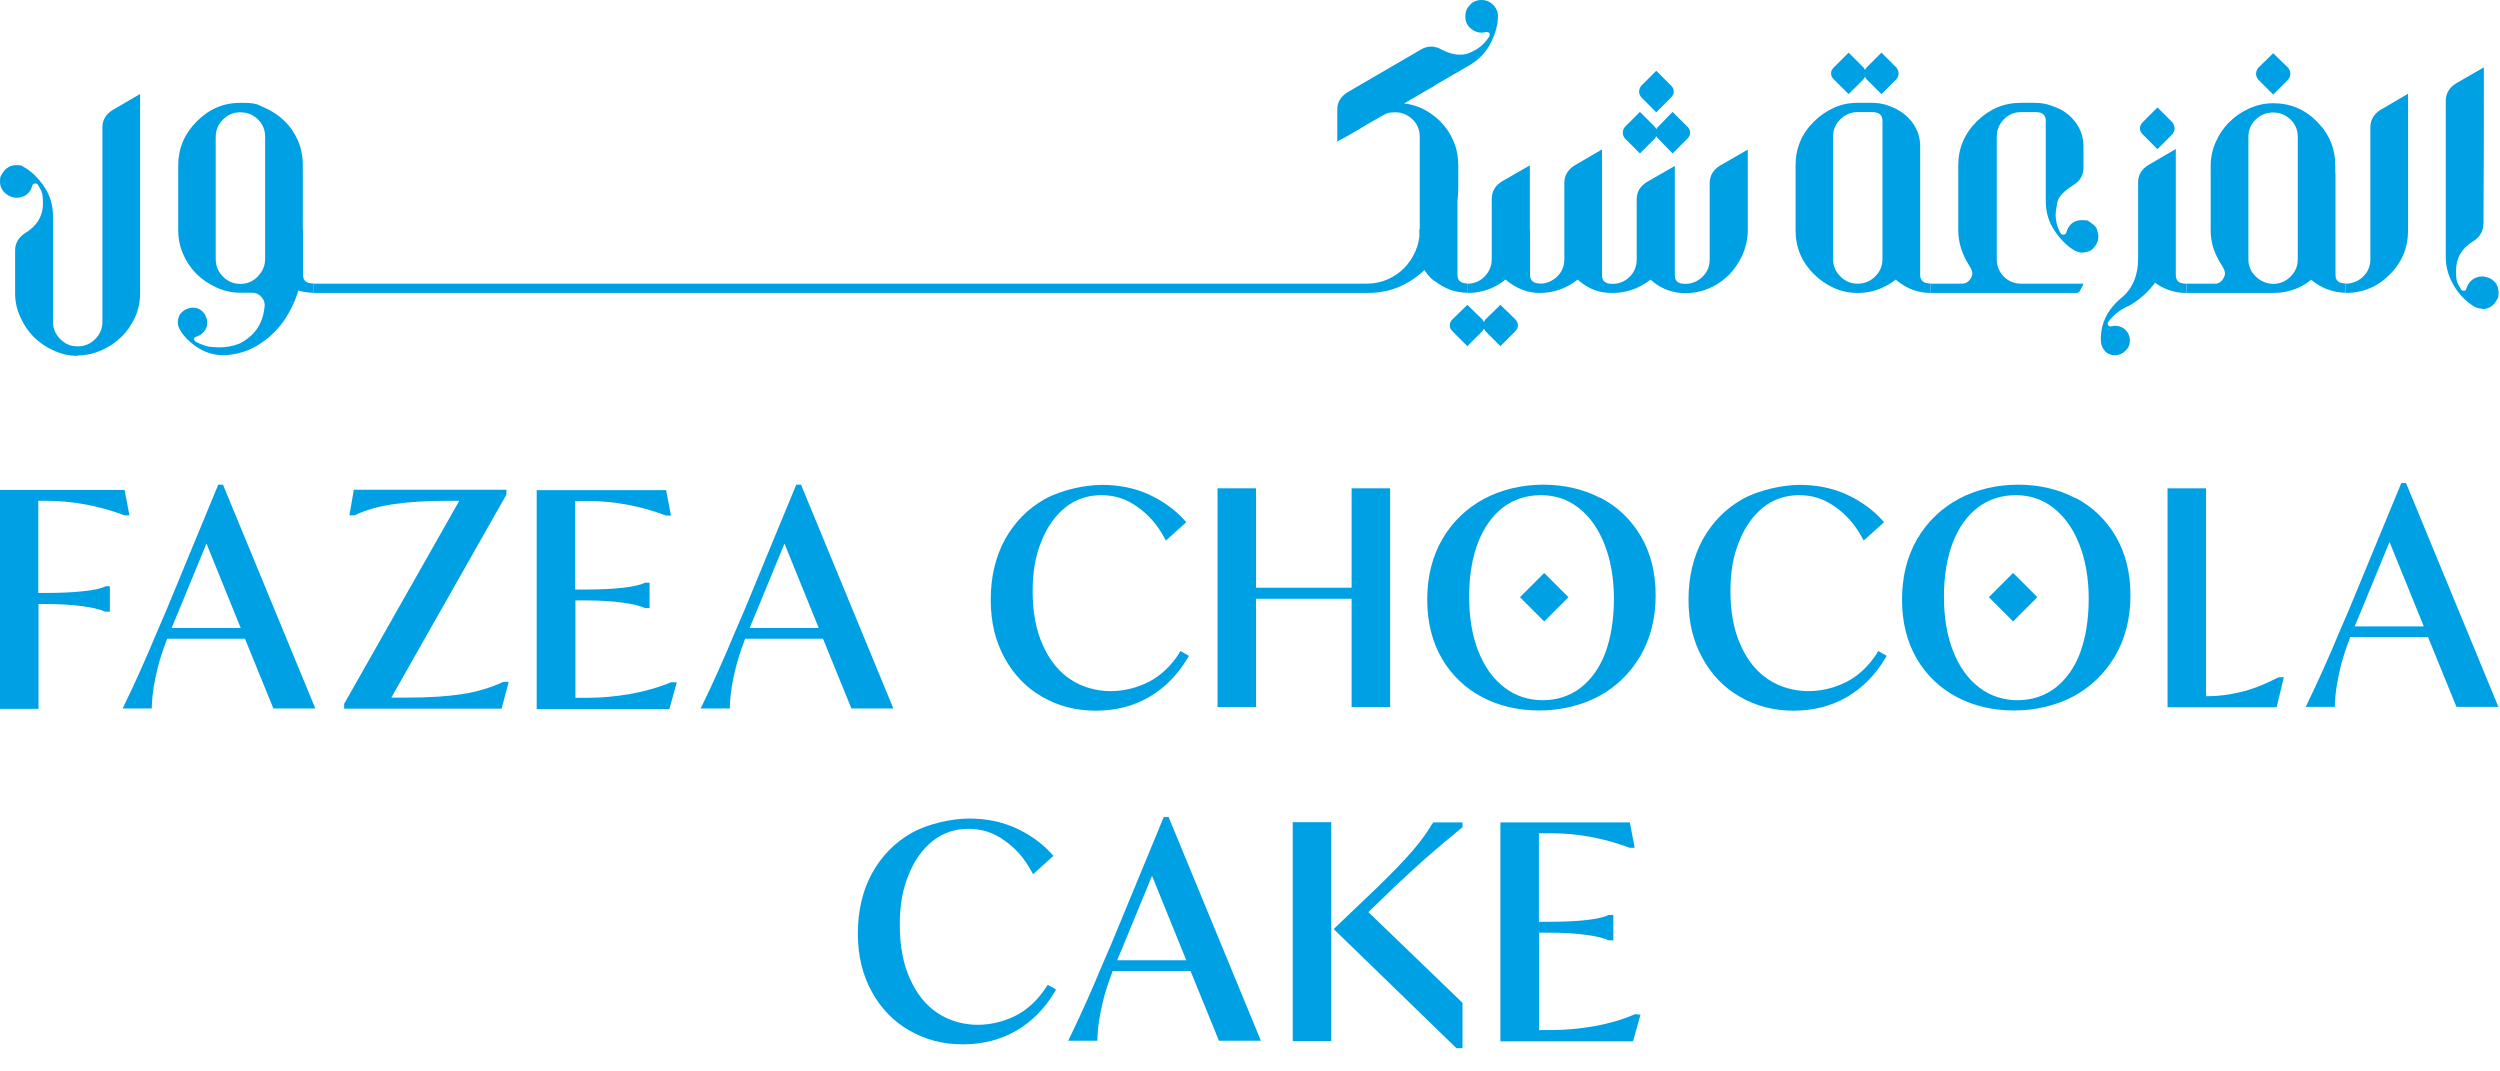 <svg width="1240" height="531" viewBox="0 0 1240 531" fill="none" xmlns="http://www.w3.org/2000/svg">
<g clip-path="url(#clip0_957_2202)">
<path d="M519.7 488.4L519 489.5C514.8 496 509.6 500.8 503.7 503.8C497.7 506.8 491.3 508.3 484.8 508.3C478.3 508.3 470.8 506.4 465.1 502.5C459.3 498.7 454.7 493 451.4 485.6C448 478.2 446.3 469.2 446.3 458.9C446.3 448.6 447.7 441.3 450.6 434.1C453.4 427 457.4 421.3 462.5 417.2C467.5 413.2 473.5 411.1 480.3 411.1C487.1 411.1 492.8 413 498.1 416.8C503.6 420.6 508.1 425.7 511.5 432L512.4 433.6L522.5 424.5L521.5 423.4C516.8 418.2 510.9 414 504 410.8C497 407.6 489.2 406 480.8 406C472.4 406 460.8 408.4 452.4 413C444 417.7 437.4 424.4 432.6 433C427.9 441.6 425.5 451.6 425.5 462.9C425.5 474.2 427.8 483.4 432.3 491.7C436.8 500 443.1 506.6 451 511.1C458.9 515.7 467.8 518 477.6 518C487.4 518 496.4 515.7 504.1 511.2C511.8 506.7 518.2 500.3 523.1 492L523.8 490.8L519.6 488.4H519.7Z" fill="#00A1E4"/>
<path d="M577.201 405.3L551.301 468L546.601 478.9C543.901 485.4 541.301 491.4 538.801 497C536.301 502.6 533.601 508.4 530.801 514.2L529.801 516.2H544.301V514.8C544.501 509.2 545.501 503 547.101 496.5C548.101 492.4 549.701 487.4 551.901 481.6H590.501L604.601 516.2H625.401L579.601 405.2H577.101L577.201 405.3ZM588.401 476.3H554.101C554.901 474.3 555.801 472.3 556.701 470.1L571.401 434.4L588.401 476.3Z" fill="#00A1E4"/>
<path d="M710.4 408.5C708.3 412.3 705.1 416.7 700.8 421.8C696.4 426.9 690.5 433 683.3 440L661.5 460.8L722.4 519.9H725.4V497.4L678.7 452.4L692.7 438.9C699.5 432.6 705 427.5 709.1 424C713.2 420.4 718.5 415.9 724.9 410.7L725.4 410.3V407.9H710.9L710.5 408.6L710.4 408.5Z" fill="#00A1E4"/>
<path d="M660.299 407.8H641.199V516.4H660.299V407.8Z" fill="#00A1E4"/>
<path d="M811.899 503H811.099C804.599 505.8 797.799 507.7 790.699 509C783.599 510.2 776.699 510.9 770.099 510.9H763.399V462.6H768.199C775.499 462.6 781.699 463 786.799 463.7C791.799 464.4 795.599 465.3 797.899 466.4H800.199C800.199 466.5 800.199 453.8 800.199 453.8H797.899C795.799 454.9 792.299 455.7 787.299 456.3C782.199 456.9 775.799 457.2 768.099 457.2H763.299V413.3H769.599C775.999 413.3 782.499 413.9 788.999 415.1C795.499 416.3 801.999 418.1 808.299 420.5H810.799L808.399 407.9H744.199V516.5H809.999L813.699 503.2H811.799L811.899 503Z" fill="#00A1E4"/>
<path d="M52.2 290.9C50.1 291.9 46.6 292.7 41.6 293.2C36.5 293.8 30.1 294.1 22.4 294.1H19V248.4H23C29.4 248.4 35.9 249 42.4 250.2C48.9 251.4 55.4 253.2 61.7 255.6H64.2L61.8 243H0V351.6H19.1V299.6H22.5C29.8 299.6 36 300 41.1 300.7C46.1 301.4 49.9 302.3 52.2 303.4H54.5C54.5 303.5 54.5 290.8 54.5 290.8H52.2V290.9Z" fill="#00A1E4"/>
<path d="M108.201 240.5L82.301 303.2L77.601 314.1C74.901 320.6 72.301 326.6 69.801 332.2C67.301 337.8 64.601 343.6 61.801 349.4L60.801 351.4H75.301V350C75.501 344.4 76.501 338.2 78.101 331.7C79.101 327.6 80.701 322.6 82.901 316.8H121.501L135.601 351.4H156.401L110.601 240.4H108.101L108.201 240.5ZM119.401 311.5H85.101C85.901 309.5 86.801 307.5 87.701 305.3L102.401 269.6L119.401 311.5Z" fill="#00A1E4"/>
<path d="M249.499 338.3C243.299 341.1 236.399 343.2 229.199 344.3C221.899 345.4 212.999 346 202.599 346H194.099L251.199 245.3V242.9H175.499L173.299 255.6H175.899C181.199 253 187.599 251.2 194.899 250.1C202.299 249 211.299 248.4 221.599 248.4H227.799L170.699 349.1V351.5H190.799L190.999 351.7V351.5H248.799L252.299 338.2H249.599L249.499 338.3Z" fill="#00A1E4"/>
<path d="M333.099 338.3C326.599 341 319.799 342.9 312.699 344.2C305.599 345.4 298.699 346.1 292.099 346.1H285.399V297.8H290.199C297.499 297.8 303.699 298.2 308.799 298.9C313.799 299.6 317.599 300.5 319.899 301.6H322.199C322.199 301.7 322.199 289 322.199 289H319.899C317.799 290.1 314.299 290.9 309.299 291.5C304.199 292.1 297.799 292.4 290.099 292.4H285.299V248.5H291.599C297.999 248.5 304.499 249.1 310.999 250.3C317.499 251.5 323.999 253.3 330.299 255.7H332.799L330.399 243.1H266.199V351.7H331.999L335.699 338.4H332.999L333.099 338.3Z" fill="#00A1E4"/>
<path d="M394.9 240.5L369 303.2L364.3 314.1C361.6 320.6 359 326.6 356.5 332.2C354 337.8 351.3 343.6 348.5 349.4L347.5 351.4H362V350C362.2 344.4 363.2 338.2 364.8 331.7C365.8 327.6 367.4 322.6 369.6 316.8H408.2L422.3 351.4H443.1L397.3 240.4H394.8L394.9 240.5ZM406.1 311.5H371.8C372.6 309.5 373.5 307.5 374.4 305.3L389.1 269.6L406.1 311.5Z" fill="#00A1E4"/>
<path d="M584.898 324C580.698 330.5 575.498 335.3 569.598 338.3C563.598 341.3 557.198 342.8 550.698 342.8C544.198 342.8 536.698 340.9 530.998 337C525.198 333.2 520.598 327.5 517.298 320.1C513.898 312.7 512.198 303.7 512.198 293.4C512.198 283.1 513.598 275.8 516.498 268.6C519.298 261.5 523.298 255.8 528.398 251.7C533.398 247.7 539.398 245.6 546.198 245.6C552.998 245.6 558.698 247.5 563.998 251.3C569.498 255.1 573.998 260.2 577.398 266.5L578.298 268.1L588.398 259L587.398 257.9C582.698 252.7 576.798 248.5 569.898 245.3C562.898 242.1 555.098 240.5 546.698 240.5C538.298 240.5 526.698 242.9 518.298 247.5C509.898 252.2 503.298 258.9 498.498 267.5C493.798 276.1 491.398 286.1 491.398 297.4C491.398 308.7 493.698 317.9 498.198 326.2C502.698 334.5 508.998 341.1 516.898 345.6C524.798 350.2 533.698 352.5 543.498 352.5C553.298 352.5 562.298 350.2 569.998 345.7C577.698 341.2 584.098 334.8 588.998 326.5L589.698 325.3L585.498 322.9L584.798 324H584.898Z" fill="#00A1E4"/>
<path d="M670.398 291.5H622.998V242.2H603.898V350.7H622.998V297H670.398V350.7H689.498V242.2H670.398V291.5Z" fill="#00A1E4"/>
<path d="M793.798 247C785.398 242.6 775.798 240.4 765.398 240.4C754.998 240.4 744.798 242.8 736.098 247.4C727.398 252.1 720.398 258.8 715.398 267.4C710.398 276 707.898 286.1 707.898 297.4C707.898 308.7 710.398 318.4 715.198 326.7C720.098 335 726.798 341.4 735.198 345.8C743.598 350.2 753.098 352.4 763.498 352.4C773.898 352.4 784.198 350 792.898 345.4C801.598 340.7 808.498 334 813.598 325.4C818.598 316.8 821.198 306.7 821.198 295.3C821.198 283.9 818.698 274.3 813.898 266C808.998 257.7 802.298 251.3 793.898 246.9L793.798 247ZM733.298 323.1C730.198 315.4 728.698 306.2 728.698 295.9C728.698 285.6 730.198 276.7 733.098 269.1C735.998 261.6 740.198 255.8 745.498 251.7C750.798 247.7 757.098 245.6 764.298 245.6C771.498 245.6 777.598 247.7 782.998 251.9C788.398 256.1 792.798 262.2 795.798 269.9C798.898 277.7 800.498 286.8 800.498 297C800.498 307.2 798.998 316.4 796.198 323.9C793.398 331.3 789.198 337.1 783.898 341.2C778.598 345.2 772.298 347.3 765.198 347.3C758.098 347.3 751.698 345.2 746.198 341C740.698 336.8 736.298 330.8 733.298 323.1Z" fill="#00A1E4"/>
<path d="M931 324C926.8 330.5 921.6 335.3 915.7 338.3C909.7 341.3 903.3 342.8 896.8 342.8C890.3 342.8 882.8 340.9 877.1 337C871.3 333.2 866.7 327.5 863.4 320.1C860 312.7 858.3 303.7 858.3 293.4C858.3 283.1 859.7 275.8 862.6 268.6C865.4 261.5 869.4 255.8 874.5 251.7C879.5 247.7 885.5 245.6 892.3 245.6C899.1 245.6 904.8 247.5 910.1 251.3C915.6 255.1 920.1 260.2 923.5 266.5L924.4 268.1L934.5 259L933.5 257.9C928.8 252.7 922.9 248.5 916 245.3C909 242.1 901.2 240.5 892.8 240.5C884.4 240.5 872.8 242.9 864.4 247.5C856 252.2 849.4 258.9 844.6 267.5C839.9 276.1 837.5 286.1 837.5 297.4C837.5 308.7 839.8 317.9 844.3 326.2C848.8 334.5 855.1 341.1 863 345.6C870.9 350.2 879.8 352.5 889.6 352.5C899.4 352.5 908.4 350.2 916.1 345.7C923.8 341.2 930.2 334.8 935.1 326.5L935.8 325.3L931.6 322.9L930.9 324H931Z" fill="#00A1E4"/>
<path d="M1029.3 247C1020.9 242.6 1011.3 240.4 1000.9 240.4C990.498 240.4 980.298 242.8 971.598 247.4C962.898 252.1 955.898 258.8 950.898 267.4C945.898 276 943.398 286.1 943.398 297.4C943.398 308.7 945.898 318.4 950.698 326.7C955.598 335 962.298 341.4 970.698 345.8C979.098 350.2 988.598 352.4 998.998 352.4C1009.4 352.4 1019.7 350 1028.4 345.4C1037.1 340.7 1044 334 1049.1 325.4C1054.1 316.8 1056.7 306.7 1056.7 295.3C1056.7 283.9 1054.2 274.3 1049.4 266C1044.5 257.7 1037.8 251.3 1029.4 246.9L1029.3 247ZM968.798 323.1C965.698 315.4 964.198 306.2 964.198 295.9C964.198 285.6 965.698 276.7 968.598 269.1C971.498 261.6 975.698 255.8 980.998 251.7C986.298 247.7 992.598 245.6 999.798 245.6C1007 245.6 1013.1 247.7 1018.5 251.9C1023.9 256.1 1028.3 262.2 1031.3 269.9C1034.4 277.7 1036 286.8 1036 297C1036 307.2 1034.5 316.4 1031.7 323.9C1028.9 331.3 1024.7 337.1 1019.4 341.2C1014.1 345.2 1007.8 347.3 1000.7 347.3C993.598 347.3 987.198 345.2 981.698 341C976.198 336.8 971.798 330.8 968.798 323.1Z" fill="#00A1E4"/>
<path d="M1130 336C1123.2 339.5 1116.9 342 1111.2 343.3C1105.6 344.6 1100.3 345.3 1095.5 345.3H1094.2V242.2H1075.1V350.8H1129.2L1132.8 335.9H1130.4L1130.1 336.1L1130 336Z" fill="#00A1E4"/>
<path d="M1191 239.7L1165.1 302.4L1160.4 313.3C1157.7 319.8 1155.1 325.8 1152.6 331.4C1150.1 337 1147.4 342.8 1144.6 348.6L1143.6 350.6H1158.1V349.2C1158.3 343.6 1159.3 337.4 1160.9 330.9C1161.9 326.8 1163.5 321.8 1165.7 316H1204.3L1218.4 350.6H1239.2L1193.4 239.6H1190.9L1191 239.7ZM1202.2 310.7H1167.9C1168.7 308.7 1169.6 306.7 1170.5 304.5L1185.2 268.8L1202.2 310.7Z" fill="#00A1E4"/>
<path d="M777.947 296.218L765.926 284.197L753.905 296.218L765.926 308.239L777.947 296.218Z" fill="#00A1E4"/>
<path d="M1010.52 296.191L998.5 284.17L986.479 296.191L998.5 308.212L1010.52 296.191Z" fill="#00A1E4"/>
<path d="M38.5 176.5C34.3 176.5 30.4 175.6 26.7 173.9C19 170.5 13.5 164.9 10.1 157.3C8.4 153.6 7.5 149.7 7.5 145.6V124.2C7.5 120.6 9.2 117.7 12.5 115.6C18.4 112 21.3 107.1 21.3 101.1C21.3 95.1 20.5 94.8 18.9 91.8C18.6 91.3 18.2 91 17.6 91C16.7 91 16.2 91.4 16 92.1C15.3 94.8 13.7 96.6 11.4 97.5C10.3 97.9 9.3 98.1 8.4 98.1C7 98.1 5.6 97.7 4.2 97C1.4 95.3 0 93 0 90.1C0 87.2 0.4 87.5 1.1 86.1C2.8 83.3 5.1 81.9 8.1 81.9C11.1 81.9 10.7 82.3 12.1 83C15.8 85.1 19.1 88.4 22 92.7C24.9 97 26.3 101.9 26.3 107.5V159.6C26.3 162.9 27.5 165.8 29.9 168.2C32.3 170.6 35.1 171.8 38.5 171.8C41.9 171.8 44.8 170.6 47.2 168.2C49.6 165.8 50.8 163 50.8 159.6V63.1C50.8 59.5 52.5 56.7 55.8 54.6L69.5 46.6V145.2C69.5 149.6 68.7 153.6 67 157.3C65.3 161 63.1 164.3 60.3 167C57.5 169.8 54.2 172 50.4 173.7C46.6 175.4 42.6 176.3 38.5 176.3V176.5Z" fill="#00A1E4"/>
<path d="M97.999 172.4C94.099 169.8 91.099 166.8 89.199 163.5C88.599 162.3 88.199 161.2 88.199 160C88.199 157.1 89.399 155 91.899 153.6C93.199 153 94.499 152.6 95.699 152.6C98.299 152.6 100.299 153.8 101.799 156.3C102.399 157.6 102.799 158.8 102.799 160C102.799 161.2 102.599 161.9 102.299 162.7C101.299 164.8 99.699 166.3 97.299 167C96.699 167.2 96.299 167.5 96.299 167.8V168.4C96.299 168.7 96.499 169 96.899 169.4C100.099 171.1 102.799 172 104.999 172.1C107.199 172.2 108.399 172.3 108.599 172.3C112.199 172.3 115.599 171.7 118.799 170.4C126.599 166.5 130.699 160.1 131.299 151.2C131.199 149.6 130.599 148.2 129.399 147C128.199 145.8 126.799 145.2 125.099 145.2H119.199C114.999 145.2 111.099 144.3 107.399 142.6C99.599 139.1 94.099 133.5 90.799 126C89.199 122.3 88.399 118.3 88.399 114.2V81.9C88.399 73.7 91.399 66.5 97.499 60.3C103.599 54.1 110.799 51 119.199 51C127.599 51 127.499 51.8 131.199 53.4C134.899 55 138.199 57.2 141.099 60C143.999 62.8 146.199 66.1 147.799 69.8C149.399 73.5 150.199 77.5 150.199 81.8V129C150.199 134.6 149.299 140.3 147.399 145.9C145.499 151.5 142.799 156.6 139.299 161.1C135.799 165.6 131.499 169.2 126.499 172C121.899 174.6 116.799 175.9 111.199 176.2C106.299 176.2 101.899 174.9 97.899 172.3L97.999 172.4ZM127.899 137C130.299 134.6 131.499 131.7 131.499 128.5V67.8C131.499 64.4 130.299 61.5 127.899 59.2C125.499 56.9 122.599 55.7 119.199 55.7C115.799 55.7 112.999 56.9 110.599 59.3C108.199 61.7 106.999 64.5 106.999 67.9V128.6C106.999 131.9 108.199 134.8 110.599 137.2C112.999 139.6 115.799 140.8 119.199 140.8C122.599 140.8 125.499 139.6 127.899 137.1V137ZM138.999 139.4C133.999 135.5 131.599 130.3 131.599 123.9V113.8H150.299V136.3C150.299 139.2 151.999 140.6 155.399 140.6V145.2C149.399 145.2 143.999 143.2 138.999 139.3V139.4Z" fill="#00A1E4"/>
<path d="M155.398 145.3V140.7H677.998C681.598 140.7 684.998 140 688.198 138.6C694.698 135.7 699.298 131 702.098 124.5C703.498 121.3 704.198 117.9 704.198 114.3V67.8C704.198 64.4 702.998 61.5 700.598 59.2C698.198 56.9 695.398 55.7 691.998 55.7C688.598 55.7 687.898 56.2 686.098 57.1C679.798 60.7 675.198 63.4 672.198 65.2C669.198 67 667.098 68.1 665.998 68.7C664.798 69.3 663.898 69.8 663.298 70.4V54.3C663.298 50.7 664.998 47.9 668.298 45.8L704.898 24.5C706.598 23.5 708.298 23.1 709.898 23.1C711.498 23.1 713.298 23.6 714.898 24.5C718.098 26.2 721.098 27.1 723.998 27.1C726.898 27.1 727.098 26.8 728.598 26.3C732.898 24.7 736.198 22 738.698 18.1L738.898 17.3C738.898 16.3 738.398 15.9 737.498 15.9H736.998C736.298 16.1 735.498 16.2 734.798 16.2C732.998 16.2 731.298 15.6 729.798 14.4C727.798 12.9 726.798 10.8 726.798 8.2C726.798 5.6 727.598 4 729.098 2.4C730.598 0.8 732.498 0 734.798 0C737.098 0 738.998 0.8 740.598 2.4C742.198 4 742.998 5.9 742.998 8.2C742.998 12.1 741.798 16.5 739.498 21.1C737.198 25.8 733.598 29.6 728.798 32.4L712.198 42C712.098 42.1 711.998 42.2 711.898 42.3C711.798 42.4 711.698 42.5 711.598 42.5L696.398 51.3C702.998 52 708.998 55 714.298 60.1C720.298 66.3 723.298 73.6 723.298 82V92.9C723.298 99.3 722.298 105.6 720.298 111.8C718.298 118 715.298 123.6 711.398 128.6C707.498 133.6 702.798 137.7 697.198 140.7C691.598 143.8 685.298 145.3 678.398 145.3H155.398ZM711.398 139.4C706.398 135.5 703.998 130.3 703.998 123.9V113.8L722.898 87.6V136.3C722.898 139.2 724.598 140.6 727.898 140.6V145.2C721.898 145.2 716.498 143.2 711.498 139.3L711.398 139.4Z" fill="#00A1E4"/>
<path d="M736.002 159.8C736.202 159.3 736.502 158.8 736.802 158.4L744.202 151.2L751.602 158.4C752.502 159.4 752.902 160.4 752.902 161.4C752.902 162.4 752.502 163.4 751.602 164.3L744.202 171.7L736.802 164.3C736.502 163.9 736.202 163.4 736.002 163C735.802 163.4 735.502 163.9 735.202 164.3L727.802 171.7L720.402 164.3C719.502 163.4 719.102 162.5 719.102 161.4C719.102 160.3 719.502 159.3 720.402 158.4L727.802 151.2L735.202 158.4C735.502 158.8 735.802 159.3 736.002 159.8ZM727.802 145.3V140.7C731.202 140.7 734.102 139.5 736.402 137.1C738.702 134.7 739.902 131.9 739.902 128.5V98.6C739.902 95 741.602 92.1 744.902 90L758.802 82V114.4C758.802 122.7 755.702 129.9 749.602 136.1C743.502 142.2 736.202 145.3 727.802 145.3ZM763.802 145.3C757.902 145.3 752.502 143.3 747.502 139.3C742.502 135.3 740.002 130.2 740.002 123.9V113.8H758.902V136.3C758.902 139.2 760.602 140.6 763.902 140.6V145.2L763.802 145.3Z" fill="#00A1E4"/>
<path d="M819.702 139.5L818.702 138.7C812.902 143.1 806.702 145.3 799.802 145.3C792.902 145.3 788.302 143.4 783.502 139.5L782.502 138.7C776.902 143.1 770.602 145.3 763.602 145.3V140.7C767.002 140.7 769.902 139.5 772.302 137.2C774.702 134.9 775.902 132 775.902 128.7V90.7C775.902 87.1 777.602 84.2 780.902 82.1L794.602 74.1V136.6C794.602 139.4 796.302 140.8 799.702 140.8C803.102 140.8 806.002 139.6 808.302 137.3C810.602 135 811.802 132.1 811.802 128.8V98.8C811.802 95.2 813.502 92.4 816.802 90.3L830.702 82.3V136.6C830.702 139.4 832.402 140.8 835.802 140.8C839.202 140.8 842.002 139.6 844.402 137.3C846.802 135 848.002 132.1 848.002 128.8V90.8C848.002 87.2 849.702 84.3 853.002 82.2L866.902 74.2V114.6C866.802 118.8 865.902 122.7 864.302 126.4C862.602 130.1 860.402 133.4 857.702 136.2C854.902 139 851.702 141.3 847.902 142.9C844.102 144.6 840.102 145.4 836.002 145.4C829.902 145.4 824.502 143.5 819.702 139.6V139.5ZM806.002 68.7C805.302 67.8 804.902 66.9 804.902 65.8C804.902 64.7 805.302 63.8 806.002 62.9L813.402 55.5L820.802 62.9C821.502 63.8 821.902 64.7 821.902 65.8C821.902 66.9 821.502 67.8 820.802 68.7L813.402 76.1L806.002 68.7ZM814.102 48.3C813.402 47.4 813.002 46.5 813.002 45.4C813.002 44.3 813.402 43.4 814.102 42.5L821.502 35.1L828.902 42.5C829.802 43.4 830.202 44.3 830.202 45.4C830.202 46.5 829.802 47.4 828.902 48.3L821.502 55.7L814.102 48.3ZM822.402 68.7C821.502 67.8 821.102 66.9 821.102 65.8C821.102 64.7 821.502 63.8 822.402 62.9L829.602 55.5L837.002 62.9C837.902 63.8 838.302 64.7 838.302 65.8C838.302 66.9 837.902 67.8 837.002 68.7L829.602 76.1L822.402 68.7Z" fill="#00A1E4"/>
<path d="M921.402 145.3C917.202 145.3 913.302 144.5 909.602 142.8C905.902 141.1 902.602 138.9 899.702 136C893.602 129.9 890.602 122.7 890.602 114.3V82C890.602 73.6 893.602 66.3 899.702 60.3C902.602 57.4 905.902 55.2 909.502 53.5C913.202 51.8 917.102 51 921.402 51H928.602C931.502 51 934.402 51.5 937.202 52.6C943.402 54.9 947.702 58.6 950.302 63.6C951.702 66.3 952.402 69.2 952.402 72.4V115.1C952.402 118.9 951.602 122.7 950.002 126.4C948.402 130.1 946.202 133.3 943.302 136.1C940.402 138.9 937.102 141.2 933.402 142.8C929.702 144.5 925.702 145.3 921.402 145.3ZM916.902 46.7L924.302 39.3C925.002 38.4 925.402 37.5 925.402 36.4C925.402 35.3 925.002 34.4 924.302 33.5L916.902 26.1L909.502 33.5C908.602 34.4 908.202 35.3 908.202 36.4C908.202 37.5 908.602 38.4 909.502 39.3L916.902 46.7ZM921.402 140.7C924.802 140.7 927.702 139.5 930.102 137.1C932.502 134.7 933.702 131.9 933.702 128.5V59.9C933.702 57 932.002 55.6 928.602 55.6H921.402C918.102 55.6 915.202 56.8 912.802 59.2C910.402 61.6 909.202 64.4 909.202 67.8V128.5C909.202 131.8 910.402 134.7 912.802 137.1C915.202 139.5 918.002 140.7 921.402 140.7ZM933.202 46.7L940.602 39.3C941.302 38.4 941.702 37.5 941.702 36.4C941.702 35.3 941.302 34.4 940.602 33.5L933.202 26.1L925.802 33.5C925.102 34.4 924.702 35.3 924.702 36.4C924.702 37.5 925.102 38.4 925.802 39.3L933.202 46.7ZM957.502 145.3C951.502 145.3 946.102 143.3 941.102 139.4C936.102 135.5 933.702 130.3 933.702 123.9V113.8H952.402V136.3C952.402 139.2 954.102 140.6 957.502 140.6V145.2V145.3Z" fill="#00A1E4"/>
<path d="M957.5 145.3V140.7H973.2C975 140.7 976.4 139.8 977.5 138.1C978 137.2 978.3 136.4 978.3 135.5C978.3 134.6 977.8 133.4 976.9 132C973.2 126.2 971.3 120.3 971.3 114.3V82C971.3 73.5 974.4 66.2 980.6 60.1C986.8 54 994 51 1002.3 51H1009.5C1012.4 51 1015.2 51.5 1018 52.6C1024.1 54.6 1028.5 58.3 1031.3 63.6C1032.7 66.3 1033.4 69.2 1033.4 72.4V83.3C1033.4 86.9 1031.7 89.7 1028.4 91.8C1023.6 94.8 1020.9 97.7 1020.4 100.5C1019.9 103.3 1019.6 105.3 1019.6 106.3C1019.6 109.6 1020.4 112.7 1022 115.6C1022.3 116.1 1022.7 116.4 1023.3 116.4C1024.2 116.4 1024.7 116 1024.9 115.3C1026.1 111.3 1028.6 109.2 1032.6 109.2C1036.6 109.2 1035.4 109.6 1036.8 110.3C1038.7 111.5 1039.9 112.8 1040.2 114.1C1040.6 115.5 1040.8 116.6 1040.8 117.3C1040.8 118.7 1040.4 120 1039.7 121.3C1038.5 123.2 1037.2 124.4 1035.9 124.7C1034.5 125.1 1033.5 125.3 1032.9 125.3C1031.5 125.3 1030.2 124.9 1028.9 124.2C1025.3 122.1 1022 118.8 1019.1 114.5C1016.2 110.2 1014.7 105.3 1014.7 99.7V59.9C1014.7 57 1013 55.6 1009.7 55.6H1002.5C999.1 55.6 996.2 56.8 993.9 59.2C991.6 61.6 990.4 64.4 990.4 67.8V128.7C990.4 132 991.6 134.8 993.9 137.2C996.2 139.5 999.1 140.7 1002.5 140.7H1033.5L1031.7 144.2C1031.3 144.9 1030.7 145.3 1029.9 145.3H957.7H957.5Z" fill="#00A1E4"/>
<path d="M1044.1 174.1C1042.7 172.7 1042 170.7 1042 168.3C1042 160.1 1045.5 153.2 1052.5 147.5C1057.8 143 1060.5 136.6 1060.5 128.3V90.4C1060.5 86.8 1062.2 84 1065.5 81.9L1079.2 73.9V108.7C1079.2 114.5 1078.3 120.1 1076.4 125.7C1074.5 131.3 1071.9 136.4 1068.4 140.9C1064.9 145.4 1060.7 149.1 1055.7 151.8C1051.5 153.6 1048.2 156.3 1045.6 159.8L1045.4 160.4C1045.4 160.7 1045.5 161 1045.7 161.4C1045.9 161.7 1046.3 161.9 1046.8 161.9H1047.1C1047.8 161.7 1048.5 161.6 1049.2 161.6C1050.8 161.6 1052.2 162.1 1053.5 163C1055.4 164.5 1056.4 166.4 1056.4 168.8C1056.4 171.2 1055.7 172.6 1054.2 174C1052.8 175.4 1051 176.2 1049 176.2C1047 176.2 1045.3 175.5 1043.9 174L1044.1 174.1ZM1067.9 139.4C1063 135.5 1060.5 130.3 1060.5 123.9V113.8L1079.2 97.2V136.5C1079.2 139.3 1080.9 140.7 1084.3 140.7V145.3C1078.2 145.3 1072.7 143.3 1067.8 139.4H1067.9ZM1062.7 66.6C1061.8 65.6 1061.4 64.7 1061.4 63.7C1061.4 62.7 1061.8 61.6 1062.7 60.7L1070.1 53.3L1077.5 60.7C1078.2 61.7 1078.6 62.7 1078.6 63.7C1078.6 64.7 1078.2 65.6 1077.5 66.6L1070.1 74L1062.7 66.6Z" fill="#00A1E4"/>
<path d="M1084.4 145.3V140.7H1099.4C1100.9 140.4 1102 139.5 1102.8 138.1C1103.3 137.2 1103.6 136.4 1103.6 135.7C1103.6 135 1103.3 133.9 1102.8 133C1102.3 132 1101.7 131 1101 130C1100.4 128.9 1099.7 127.7 1099.1 126.3C1097.4 122.6 1096.5 118.6 1096.5 114.5V82.2C1096.5 77.9 1097.4 73.9 1099.1 70.2C1100.8 66.5 1103 63.2 1105.8 60.5C1108.6 57.7 1111.8 55.5 1115.6 53.8C1119.4 52.1 1123.4 51.2 1127.5 51.2C1135.9 51.2 1143.2 54.2 1149.2 60.3C1155.3 66.4 1158.3 73.7 1158.3 82.2V114.5C1158.3 122.9 1155.3 130.2 1149.2 136.2C1143.1 142.3 1135.9 145.3 1127.5 145.3H1084.3H1084.4ZM1136.1 137.2C1138.5 134.8 1139.7 132 1139.7 128.6V67.9C1139.7 64.5 1138.5 61.6 1136.1 59.3C1133.7 57 1130.9 55.8 1127.5 55.8C1124.1 55.8 1121.2 57 1118.8 59.3C1116.4 61.6 1115.2 64.5 1115.2 67.9V128.6C1115.2 131.9 1116.4 134.7 1118.8 137.1C1121.2 139.4 1124 140.7 1127.4 140.8C1130.8 140.8 1133.7 139.6 1136.1 137.2ZM1134.9 39.5C1135.6 38.6 1136 37.7 1136 36.6C1136 35.5 1135.6 34.5 1134.9 33.6L1127.5 26.4L1120.1 33.6C1119.4 34.6 1119 35.6 1119 36.6C1119 37.6 1119.4 38.6 1120.1 39.5L1127.5 46.9L1134.9 39.5ZM1154.8 143.7C1152 142.6 1149.4 141.2 1147.1 139.4C1144.8 137.6 1143 135.4 1141.7 132.9C1140.4 130.4 1139.7 127.6 1139.7 124.5V113.6L1158.4 85.8V136.3C1158.4 139.2 1160.1 140.6 1163.4 140.6V145.2C1160.5 145.2 1157.7 144.7 1154.8 143.6V143.7Z" fill="#00A1E4"/>
<path d="M1163.4 140.7C1166.8 140.7 1169.7 139.5 1172.1 137.2C1174.5 134.9 1175.7 132 1175.7 128.6V63.1C1175.7 59.5 1177.4 56.6 1180.7 54.5L1194.4 46.5V114.3C1194.4 122.8 1191.4 130.1 1185.3 136.2C1179.2 142.3 1171.9 145.3 1163.4 145.3V140.7Z" fill="#00A1E4"/>
<path d="M1231.1 153.1C1229.8 153.1 1228.5 152.7 1227.1 152C1222.9 149.4 1219.6 145.9 1217 141.5C1214.4 137 1213.1 132.4 1213.1 127.6V50C1213.1 46.4 1214.8 43.5 1218.1 41.4L1232 33.4C1232 59.2 1232 84.9 1231.8 110.6C1231.8 114.5 1230.1 117.5 1226.8 119.6C1221 123.1 1218.2 128 1218.2 134.3C1218.2 140.6 1219 140.3 1220.6 143.4C1220.9 143.9 1221.3 144.2 1221.7 144.2H1222.5C1222.8 144.2 1223.1 143.8 1223.3 143.1C1224.2 140.5 1225.7 138.7 1228.1 137.7C1229.1 137.3 1230.1 137.1 1231.1 137.1C1232.1 137.1 1233.9 137.5 1235.3 138.2C1238 139.8 1239.3 142.1 1239.3 145.1C1239.3 148.1 1238.9 147.8 1238.2 149.1C1236.6 151.9 1234.3 153.3 1231.2 153.3L1231.1 153.1Z" fill="#00A1E4"/>
</g>
<defs>
<clipPath id="clip0_957_2202">
<rect width="1239.3" height="530.8" fill="white"/>
</clipPath>
</defs>
</svg>
